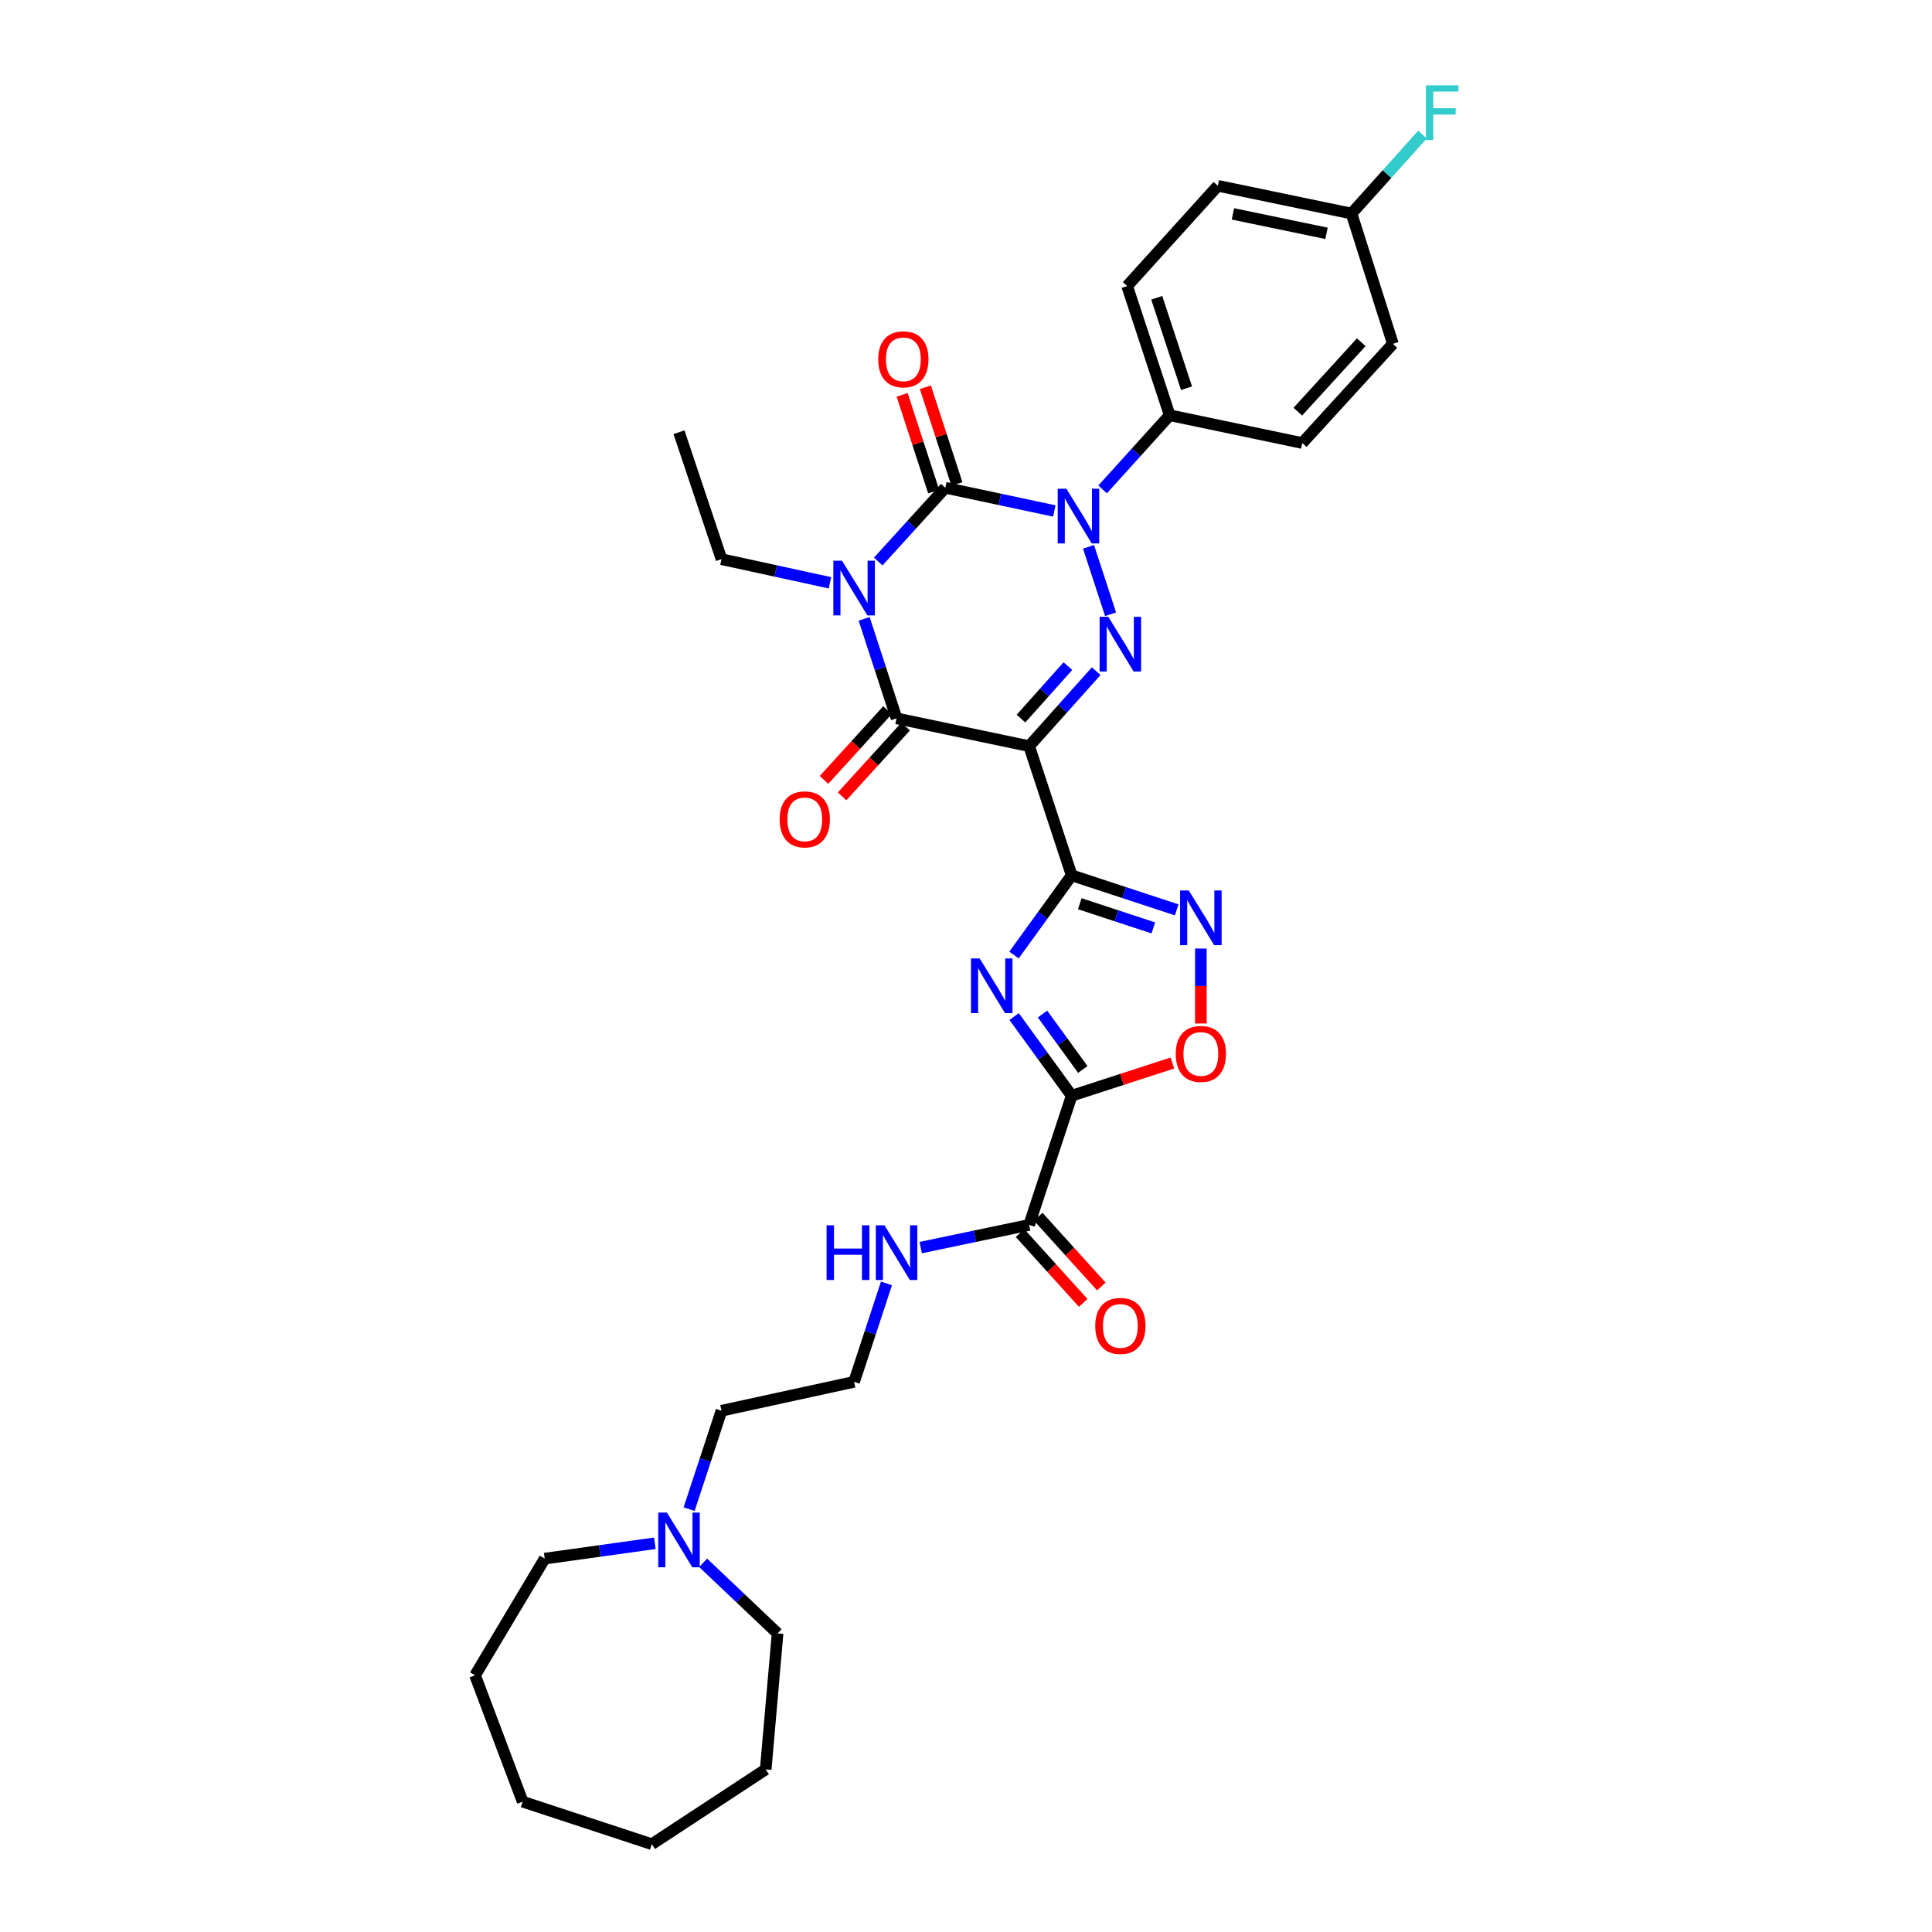 <?xml version='1.0' encoding='iso-8859-1'?>
<svg version='1.1' baseProfile='full'
              xmlns='http://www.w3.org/2000/svg'
                      xmlns:rdkit='http://www.rdkit.org/xml'
                      xmlns:xlink='http://www.w3.org/1999/xlink'
                  xml:space='preserve'
width='1000px' height='1000px' viewBox='0 0 1000 1000'>
<!-- END OF HEADER -->
<rect style='opacity:1.0;fill:#FFFFFF;stroke:none' width='1000' height='1000' x='0' y='0'> </rect>
<path class='bond-1' d='M 454.574,290.641 L 471.929,271.556' style='fill:none;fill-rule:evenodd;stroke:#0000FF;stroke-width:6px;stroke-linecap:butt;stroke-linejoin:miter;stroke-opacity:1' />
<path class='bond-1' d='M 471.929,271.556 L 489.284,252.472' style='fill:none;fill-rule:evenodd;stroke:#000000;stroke-width:6px;stroke-linecap:butt;stroke-linejoin:miter;stroke-opacity:1' />
<path class='bond-5' d='M 447.273,320.313 L 455.667,346.068' style='fill:none;fill-rule:evenodd;stroke:#0000FF;stroke-width:6px;stroke-linecap:butt;stroke-linejoin:miter;stroke-opacity:1' />
<path class='bond-5' d='M 455.667,346.068 L 464.062,371.823' style='fill:none;fill-rule:evenodd;stroke:#000000;stroke-width:6px;stroke-linecap:butt;stroke-linejoin:miter;stroke-opacity:1' />
<path class='bond-16' d='M 429.584,301.657 L 401.516,295.542' style='fill:none;fill-rule:evenodd;stroke:#0000FF;stroke-width:6px;stroke-linecap:butt;stroke-linejoin:miter;stroke-opacity:1' />
<path class='bond-16' d='M 401.516,295.542 L 373.448,289.427' style='fill:none;fill-rule:evenodd;stroke:#000000;stroke-width:6px;stroke-linecap:butt;stroke-linejoin:miter;stroke-opacity:1' />
<path class='bond-0' d='M 532.679,386.206 L 464.062,371.823' style='fill:none;fill-rule:evenodd;stroke:#000000;stroke-width:6px;stroke-linecap:butt;stroke-linejoin:miter;stroke-opacity:1' />
<path class='bond-3' d='M 532.679,386.206 L 554.696,453.065' style='fill:none;fill-rule:evenodd;stroke:#000000;stroke-width:6px;stroke-linecap:butt;stroke-linejoin:miter;stroke-opacity:1' />
<path class='bond-4' d='M 532.679,386.206 L 550.033,366.803' style='fill:none;fill-rule:evenodd;stroke:#000000;stroke-width:6px;stroke-linecap:butt;stroke-linejoin:miter;stroke-opacity:1' />
<path class='bond-4' d='M 550.033,366.803 L 567.387,347.4' style='fill:none;fill-rule:evenodd;stroke:#0000FF;stroke-width:6px;stroke-linecap:butt;stroke-linejoin:miter;stroke-opacity:1' />
<path class='bond-4' d='M 528.454,371.949 L 540.601,358.367' style='fill:none;fill-rule:evenodd;stroke:#000000;stroke-width:6px;stroke-linecap:butt;stroke-linejoin:miter;stroke-opacity:1' />
<path class='bond-4' d='M 540.601,358.367 L 552.749,344.785' style='fill:none;fill-rule:evenodd;stroke:#0000FF;stroke-width:6px;stroke-linecap:butt;stroke-linejoin:miter;stroke-opacity:1' />
<path class='bond-2' d='M 489.284,252.472 L 517.497,258.471' style='fill:none;fill-rule:evenodd;stroke:#000000;stroke-width:6px;stroke-linecap:butt;stroke-linejoin:miter;stroke-opacity:1' />
<path class='bond-2' d='M 517.497,258.471 L 545.709,264.47' style='fill:none;fill-rule:evenodd;stroke:#0000FF;stroke-width:6px;stroke-linecap:butt;stroke-linejoin:miter;stroke-opacity:1' />
<path class='bond-12' d='M 495.299,250.511 L 487.137,225.48' style='fill:none;fill-rule:evenodd;stroke:#000000;stroke-width:6px;stroke-linecap:butt;stroke-linejoin:miter;stroke-opacity:1' />
<path class='bond-12' d='M 487.137,225.48 L 478.975,200.449' style='fill:none;fill-rule:evenodd;stroke:#FF0000;stroke-width:6px;stroke-linecap:butt;stroke-linejoin:miter;stroke-opacity:1' />
<path class='bond-12' d='M 483.269,254.433 L 475.107,229.403' style='fill:none;fill-rule:evenodd;stroke:#000000;stroke-width:6px;stroke-linecap:butt;stroke-linejoin:miter;stroke-opacity:1' />
<path class='bond-12' d='M 475.107,229.403 L 466.945,204.372' style='fill:none;fill-rule:evenodd;stroke:#FF0000;stroke-width:6px;stroke-linecap:butt;stroke-linejoin:miter;stroke-opacity:1' />
<path class='bond-11' d='M 570.711,253.31 L 588.07,234.118' style='fill:none;fill-rule:evenodd;stroke:#0000FF;stroke-width:6px;stroke-linecap:butt;stroke-linejoin:miter;stroke-opacity:1' />
<path class='bond-11' d='M 588.07,234.118 L 605.43,214.926' style='fill:none;fill-rule:evenodd;stroke:#000000;stroke-width:6px;stroke-linecap:butt;stroke-linejoin:miter;stroke-opacity:1' />
<path class='bond-33' d='M 563.414,283.032 L 574.831,317.927' style='fill:none;fill-rule:evenodd;stroke:#0000FF;stroke-width:6px;stroke-linecap:butt;stroke-linejoin:miter;stroke-opacity:1' />
<path class='bond-6' d='M 554.696,453.065 L 539.772,473.693' style='fill:none;fill-rule:evenodd;stroke:#000000;stroke-width:6px;stroke-linecap:butt;stroke-linejoin:miter;stroke-opacity:1' />
<path class='bond-6' d='M 539.772,473.693 L 524.847,494.321' style='fill:none;fill-rule:evenodd;stroke:#0000FF;stroke-width:6px;stroke-linecap:butt;stroke-linejoin:miter;stroke-opacity:1' />
<path class='bond-8' d='M 554.696,453.065 L 581.88,462.005' style='fill:none;fill-rule:evenodd;stroke:#000000;stroke-width:6px;stroke-linecap:butt;stroke-linejoin:miter;stroke-opacity:1' />
<path class='bond-8' d='M 581.88,462.005 L 609.063,470.944' style='fill:none;fill-rule:evenodd;stroke:#0000FF;stroke-width:6px;stroke-linecap:butt;stroke-linejoin:miter;stroke-opacity:1' />
<path class='bond-8' d='M 558.898,467.767 L 577.927,474.025' style='fill:none;fill-rule:evenodd;stroke:#000000;stroke-width:6px;stroke-linecap:butt;stroke-linejoin:miter;stroke-opacity:1' />
<path class='bond-8' d='M 577.927,474.025 L 596.955,480.282' style='fill:none;fill-rule:evenodd;stroke:#0000FF;stroke-width:6px;stroke-linecap:butt;stroke-linejoin:miter;stroke-opacity:1' />
<path class='bond-13' d='M 459.383,367.564 L 442.946,385.623' style='fill:none;fill-rule:evenodd;stroke:#000000;stroke-width:6px;stroke-linecap:butt;stroke-linejoin:miter;stroke-opacity:1' />
<path class='bond-13' d='M 442.946,385.623 L 426.509,403.682' style='fill:none;fill-rule:evenodd;stroke:#FF0000;stroke-width:6px;stroke-linecap:butt;stroke-linejoin:miter;stroke-opacity:1' />
<path class='bond-13' d='M 468.741,376.081 L 452.304,394.14' style='fill:none;fill-rule:evenodd;stroke:#000000;stroke-width:6px;stroke-linecap:butt;stroke-linejoin:miter;stroke-opacity:1' />
<path class='bond-13' d='M 452.304,394.14 L 435.867,412.199' style='fill:none;fill-rule:evenodd;stroke:#FF0000;stroke-width:6px;stroke-linecap:butt;stroke-linejoin:miter;stroke-opacity:1' />
<path class='bond-7' d='M 524.902,526.164 L 539.799,546.65' style='fill:none;fill-rule:evenodd;stroke:#0000FF;stroke-width:6px;stroke-linecap:butt;stroke-linejoin:miter;stroke-opacity:1' />
<path class='bond-7' d='M 539.799,546.65 L 554.696,567.137' style='fill:none;fill-rule:evenodd;stroke:#000000;stroke-width:6px;stroke-linecap:butt;stroke-linejoin:miter;stroke-opacity:1' />
<path class='bond-7' d='M 539.605,524.868 L 550.033,539.209' style='fill:none;fill-rule:evenodd;stroke:#0000FF;stroke-width:6px;stroke-linecap:butt;stroke-linejoin:miter;stroke-opacity:1' />
<path class='bond-7' d='M 550.033,539.209 L 560.461,553.549' style='fill:none;fill-rule:evenodd;stroke:#000000;stroke-width:6px;stroke-linecap:butt;stroke-linejoin:miter;stroke-opacity:1' />
<path class='bond-10' d='M 554.696,567.137 L 532.679,634.004' style='fill:none;fill-rule:evenodd;stroke:#000000;stroke-width:6px;stroke-linecap:butt;stroke-linejoin:miter;stroke-opacity:1' />
<path class='bond-34' d='M 554.696,567.137 L 580.751,558.681' style='fill:none;fill-rule:evenodd;stroke:#000000;stroke-width:6px;stroke-linecap:butt;stroke-linejoin:miter;stroke-opacity:1' />
<path class='bond-34' d='M 580.751,558.681 L 606.805,550.225' style='fill:none;fill-rule:evenodd;stroke:#FF0000;stroke-width:6px;stroke-linecap:butt;stroke-linejoin:miter;stroke-opacity:1' />
<path class='bond-9' d='M 621.563,490.974 L 621.563,510.364' style='fill:none;fill-rule:evenodd;stroke:#0000FF;stroke-width:6px;stroke-linecap:butt;stroke-linejoin:miter;stroke-opacity:1' />
<path class='bond-9' d='M 621.563,510.364 L 621.563,529.754' style='fill:none;fill-rule:evenodd;stroke:#FF0000;stroke-width:6px;stroke-linecap:butt;stroke-linejoin:miter;stroke-opacity:1' />
<path class='bond-15' d='M 527.987,638.247 L 544.325,656.312' style='fill:none;fill-rule:evenodd;stroke:#000000;stroke-width:6px;stroke-linecap:butt;stroke-linejoin:miter;stroke-opacity:1' />
<path class='bond-15' d='M 544.325,656.312 L 560.663,674.377' style='fill:none;fill-rule:evenodd;stroke:#FF0000;stroke-width:6px;stroke-linecap:butt;stroke-linejoin:miter;stroke-opacity:1' />
<path class='bond-15' d='M 537.371,629.76 L 553.709,647.825' style='fill:none;fill-rule:evenodd;stroke:#000000;stroke-width:6px;stroke-linecap:butt;stroke-linejoin:miter;stroke-opacity:1' />
<path class='bond-15' d='M 553.709,647.825 L 570.047,665.89' style='fill:none;fill-rule:evenodd;stroke:#FF0000;stroke-width:6px;stroke-linecap:butt;stroke-linejoin:miter;stroke-opacity:1' />
<path class='bond-17' d='M 532.679,634.004 L 504.617,639.88' style='fill:none;fill-rule:evenodd;stroke:#000000;stroke-width:6px;stroke-linecap:butt;stroke-linejoin:miter;stroke-opacity:1' />
<path class='bond-17' d='M 504.617,639.88 L 476.554,645.756' style='fill:none;fill-rule:evenodd;stroke:#0000FF;stroke-width:6px;stroke-linecap:butt;stroke-linejoin:miter;stroke-opacity:1' />
<path class='bond-18' d='M 605.43,214.926 L 583.412,148.059' style='fill:none;fill-rule:evenodd;stroke:#000000;stroke-width:6px;stroke-linecap:butt;stroke-linejoin:miter;stroke-opacity:1' />
<path class='bond-18' d='M 614.146,200.939 L 598.734,154.132' style='fill:none;fill-rule:evenodd;stroke:#000000;stroke-width:6px;stroke-linecap:butt;stroke-linejoin:miter;stroke-opacity:1' />
<path class='bond-19' d='M 605.43,214.926 L 674.047,229.309' style='fill:none;fill-rule:evenodd;stroke:#000000;stroke-width:6px;stroke-linecap:butt;stroke-linejoin:miter;stroke-opacity:1' />
<path class='bond-14' d='M 356.684,781.138 L 365.066,755.665' style='fill:none;fill-rule:evenodd;stroke:#0000FF;stroke-width:6px;stroke-linecap:butt;stroke-linejoin:miter;stroke-opacity:1' />
<path class='bond-14' d='M 365.066,755.665 L 373.448,730.192' style='fill:none;fill-rule:evenodd;stroke:#000000;stroke-width:6px;stroke-linecap:butt;stroke-linejoin:miter;stroke-opacity:1' />
<path class='bond-26' d='M 338.951,798.799 L 310.45,802.768' style='fill:none;fill-rule:evenodd;stroke:#0000FF;stroke-width:6px;stroke-linecap:butt;stroke-linejoin:miter;stroke-opacity:1' />
<path class='bond-26' d='M 310.45,802.768 L 281.949,806.738' style='fill:none;fill-rule:evenodd;stroke:#000000;stroke-width:6px;stroke-linecap:butt;stroke-linejoin:miter;stroke-opacity:1' />
<path class='bond-27' d='M 363.943,808.909 L 383.209,827.176' style='fill:none;fill-rule:evenodd;stroke:#0000FF;stroke-width:6px;stroke-linecap:butt;stroke-linejoin:miter;stroke-opacity:1' />
<path class='bond-27' d='M 383.209,827.176 L 402.474,845.444' style='fill:none;fill-rule:evenodd;stroke:#000000;stroke-width:6px;stroke-linecap:butt;stroke-linejoin:miter;stroke-opacity:1' />
<path class='bond-28' d='M 373.448,289.427 L 351.445,223.72' style='fill:none;fill-rule:evenodd;stroke:#000000;stroke-width:6px;stroke-linecap:butt;stroke-linejoin:miter;stroke-opacity:1' />
<path class='bond-24' d='M 458.828,664.292 L 450.454,689.766' style='fill:none;fill-rule:evenodd;stroke:#0000FF;stroke-width:6px;stroke-linecap:butt;stroke-linejoin:miter;stroke-opacity:1' />
<path class='bond-24' d='M 450.454,689.766 L 442.08,715.239' style='fill:none;fill-rule:evenodd;stroke:#000000;stroke-width:6px;stroke-linecap:butt;stroke-linejoin:miter;stroke-opacity:1' />
<path class='bond-21' d='M 583.412,148.059 L 630.357,96.166' style='fill:none;fill-rule:evenodd;stroke:#000000;stroke-width:6px;stroke-linecap:butt;stroke-linejoin:miter;stroke-opacity:1' />
<path class='bond-22' d='M 674.047,229.309 L 720.956,177.971' style='fill:none;fill-rule:evenodd;stroke:#000000;stroke-width:6px;stroke-linecap:butt;stroke-linejoin:miter;stroke-opacity:1' />
<path class='bond-22' d='M 671.742,213.073 L 704.579,177.136' style='fill:none;fill-rule:evenodd;stroke:#000000;stroke-width:6px;stroke-linecap:butt;stroke-linejoin:miter;stroke-opacity:1' />
<path class='bond-20' d='M 699.544,110.535 L 720.956,177.971' style='fill:none;fill-rule:evenodd;stroke:#000000;stroke-width:6px;stroke-linecap:butt;stroke-linejoin:miter;stroke-opacity:1' />
<path class='bond-23' d='M 699.544,110.535 L 717.918,90.09' style='fill:none;fill-rule:evenodd;stroke:#000000;stroke-width:6px;stroke-linecap:butt;stroke-linejoin:miter;stroke-opacity:1' />
<path class='bond-23' d='M 717.918,90.09 L 736.292,69.646' style='fill:none;fill-rule:evenodd;stroke:#33CCCC;stroke-width:6px;stroke-linecap:butt;stroke-linejoin:miter;stroke-opacity:1' />
<path class='bond-35' d='M 699.544,110.535 L 630.357,96.166' style='fill:none;fill-rule:evenodd;stroke:#000000;stroke-width:6px;stroke-linecap:butt;stroke-linejoin:miter;stroke-opacity:1' />
<path class='bond-35' d='M 686.593,120.768 L 638.162,110.71' style='fill:none;fill-rule:evenodd;stroke:#000000;stroke-width:6px;stroke-linecap:butt;stroke-linejoin:miter;stroke-opacity:1' />
<path class='bond-25' d='M 442.08,715.239 L 373.448,730.192' style='fill:none;fill-rule:evenodd;stroke:#000000;stroke-width:6px;stroke-linecap:butt;stroke-linejoin:miter;stroke-opacity:1' />
<path class='bond-30' d='M 281.949,806.738 L 245.88,867.145' style='fill:none;fill-rule:evenodd;stroke:#000000;stroke-width:6px;stroke-linecap:butt;stroke-linejoin:miter;stroke-opacity:1' />
<path class='bond-29' d='M 402.474,845.444 L 396.33,915.84' style='fill:none;fill-rule:evenodd;stroke:#000000;stroke-width:6px;stroke-linecap:butt;stroke-linejoin:miter;stroke-opacity:1' />
<path class='bond-32' d='M 396.33,915.84 L 337.379,954.545' style='fill:none;fill-rule:evenodd;stroke:#000000;stroke-width:6px;stroke-linecap:butt;stroke-linejoin:miter;stroke-opacity:1' />
<path class='bond-31' d='M 245.88,867.145 L 270.526,932.542' style='fill:none;fill-rule:evenodd;stroke:#000000;stroke-width:6px;stroke-linecap:butt;stroke-linejoin:miter;stroke-opacity:1' />
<path class='bond-36' d='M 270.526,932.542 L 337.379,954.545' style='fill:none;fill-rule:evenodd;stroke:#000000;stroke-width:6px;stroke-linecap:butt;stroke-linejoin:miter;stroke-opacity:1' />
<path  class='atom-0' d='M 435.82 290.219
L 445.1 305.219
Q 446.02 306.699, 447.5 309.379
Q 448.98 312.059, 449.06 312.219
L 449.06 290.219
L 452.82 290.219
L 452.82 318.539
L 448.94 318.539
L 438.98 302.139
Q 437.82 300.219, 436.58 298.019
Q 435.38 295.819, 435.02 295.139
L 435.02 318.539
L 431.34 318.539
L 431.34 290.219
L 435.82 290.219
' fill='#0000FF'/>
<path  class='atom-3' d='M 551.951 252.969
L 561.231 267.969
Q 562.151 269.449, 563.631 272.129
Q 565.111 274.809, 565.191 274.969
L 565.191 252.969
L 568.951 252.969
L 568.951 281.289
L 565.071 281.289
L 555.111 264.889
Q 553.951 262.969, 552.711 260.769
Q 551.511 258.569, 551.151 257.889
L 551.151 281.289
L 547.471 281.289
L 547.471 252.969
L 551.951 252.969
' fill='#0000FF'/>
<path  class='atom-5' d='M 573.638 319.252
L 582.918 334.252
Q 583.838 335.732, 585.318 338.412
Q 586.798 341.092, 586.878 341.252
L 586.878 319.252
L 590.638 319.252
L 590.638 347.572
L 586.758 347.572
L 576.798 331.172
Q 575.638 329.252, 574.398 327.052
Q 573.198 324.852, 572.838 324.172
L 572.838 347.572
L 569.158 347.572
L 569.158 319.252
L 573.638 319.252
' fill='#0000FF'/>
<path  class='atom-7' d='M 507.066 496.085
L 516.346 511.085
Q 517.266 512.565, 518.746 515.245
Q 520.226 517.925, 520.306 518.085
L 520.306 496.085
L 524.066 496.085
L 524.066 524.405
L 520.186 524.405
L 510.226 508.005
Q 509.066 506.085, 507.826 503.885
Q 506.626 501.685, 506.266 501.005
L 506.266 524.405
L 502.586 524.405
L 502.586 496.085
L 507.066 496.085
' fill='#0000FF'/>
<path  class='atom-9' d='M 615.303 460.894
L 624.583 475.894
Q 625.503 477.374, 626.983 480.054
Q 628.463 482.734, 628.543 482.894
L 628.543 460.894
L 632.303 460.894
L 632.303 489.214
L 628.423 489.214
L 618.463 472.814
Q 617.303 470.894, 616.063 468.694
Q 614.863 466.494, 614.503 465.814
L 614.503 489.214
L 610.823 489.214
L 610.823 460.894
L 615.303 460.894
' fill='#0000FF'/>
<path  class='atom-10' d='M 608.563 545.516
Q 608.563 538.716, 611.923 534.916
Q 615.283 531.116, 621.563 531.116
Q 627.843 531.116, 631.203 534.916
Q 634.563 538.716, 634.563 545.516
Q 634.563 552.396, 631.163 556.316
Q 627.763 560.196, 621.563 560.196
Q 615.323 560.196, 611.923 556.316
Q 608.563 552.436, 608.563 545.516
M 621.563 556.996
Q 625.883 556.996, 628.203 554.116
Q 630.563 551.196, 630.563 545.516
Q 630.563 539.956, 628.203 537.156
Q 625.883 534.316, 621.563 534.316
Q 617.243 534.316, 614.883 537.116
Q 612.563 539.916, 612.563 545.516
Q 612.563 551.236, 614.883 554.116
Q 617.243 556.996, 621.563 556.996
' fill='#FF0000'/>
<path  class='atom-13' d='M 454.577 185.98
Q 454.577 179.18, 457.937 175.38
Q 461.297 171.58, 467.577 171.58
Q 473.857 171.58, 477.217 175.38
Q 480.577 179.18, 480.577 185.98
Q 480.577 192.86, 477.177 196.78
Q 473.777 200.66, 467.577 200.66
Q 461.337 200.66, 457.937 196.78
Q 454.577 192.9, 454.577 185.98
M 467.577 197.46
Q 471.897 197.46, 474.217 194.58
Q 476.577 191.66, 476.577 185.98
Q 476.577 180.42, 474.217 177.62
Q 471.897 174.78, 467.577 174.78
Q 463.257 174.78, 460.897 177.58
Q 458.577 180.38, 458.577 185.98
Q 458.577 191.7, 460.897 194.58
Q 463.257 197.46, 467.577 197.46
' fill='#FF0000'/>
<path  class='atom-14' d='M 403.548 424.106
Q 403.548 417.306, 406.908 413.506
Q 410.268 409.706, 416.548 409.706
Q 422.828 409.706, 426.188 413.506
Q 429.548 417.306, 429.548 424.106
Q 429.548 430.986, 426.148 434.906
Q 422.748 438.786, 416.548 438.786
Q 410.308 438.786, 406.908 434.906
Q 403.548 431.026, 403.548 424.106
M 416.548 435.586
Q 420.868 435.586, 423.188 432.706
Q 425.548 429.786, 425.548 424.106
Q 425.548 418.546, 423.188 415.746
Q 420.868 412.906, 416.548 412.906
Q 412.228 412.906, 409.868 415.706
Q 407.548 418.506, 407.548 424.106
Q 407.548 429.826, 409.868 432.706
Q 412.228 435.586, 416.548 435.586
' fill='#FF0000'/>
<path  class='atom-15' d='M 345.185 782.898
L 354.465 797.898
Q 355.385 799.378, 356.865 802.058
Q 358.345 804.738, 358.425 804.898
L 358.425 782.898
L 362.185 782.898
L 362.185 811.218
L 358.305 811.218
L 348.345 794.818
Q 347.185 792.898, 345.945 790.698
Q 344.745 788.498, 344.385 787.818
L 344.385 811.218
L 340.705 811.218
L 340.705 782.898
L 345.185 782.898
' fill='#0000FF'/>
<path  class='atom-16' d='M 566.898 686.293
Q 566.898 679.493, 570.258 675.693
Q 573.618 671.893, 579.898 671.893
Q 586.178 671.893, 589.538 675.693
Q 592.898 679.493, 592.898 686.293
Q 592.898 693.173, 589.498 697.093
Q 586.098 700.973, 579.898 700.973
Q 573.658 700.973, 570.258 697.093
Q 566.898 693.213, 566.898 686.293
M 579.898 697.773
Q 584.218 697.773, 586.538 694.893
Q 588.898 691.973, 588.898 686.293
Q 588.898 680.733, 586.538 677.933
Q 584.218 675.093, 579.898 675.093
Q 575.578 675.093, 573.218 677.893
Q 570.898 680.693, 570.898 686.293
Q 570.898 692.013, 573.218 694.893
Q 575.578 697.773, 579.898 697.773
' fill='#FF0000'/>
<path  class='atom-18' d='M 427.842 634.212
L 431.682 634.212
L 431.682 646.252
L 446.162 646.252
L 446.162 634.212
L 450.002 634.212
L 450.002 662.532
L 446.162 662.532
L 446.162 649.452
L 431.682 649.452
L 431.682 662.532
L 427.842 662.532
L 427.842 634.212
' fill='#0000FF'/>
<path  class='atom-18' d='M 457.802 634.212
L 467.082 649.212
Q 468.002 650.692, 469.482 653.372
Q 470.962 656.052, 471.042 656.212
L 471.042 634.212
L 474.802 634.212
L 474.802 662.532
L 470.922 662.532
L 460.962 646.132
Q 459.802 644.212, 458.562 642.012
Q 457.362 639.812, 457.002 639.132
L 457.002 662.532
L 453.322 662.532
L 453.322 634.212
L 457.802 634.212
' fill='#0000FF'/>
<path  class='atom-24' d='M 738.047 44.165
L 754.887 44.165
L 754.887 47.405
L 741.847 47.405
L 741.847 56.005
L 753.447 56.005
L 753.447 59.285
L 741.847 59.285
L 741.847 72.485
L 738.047 72.485
L 738.047 44.165
' fill='#33CCCC'/>
</svg>
